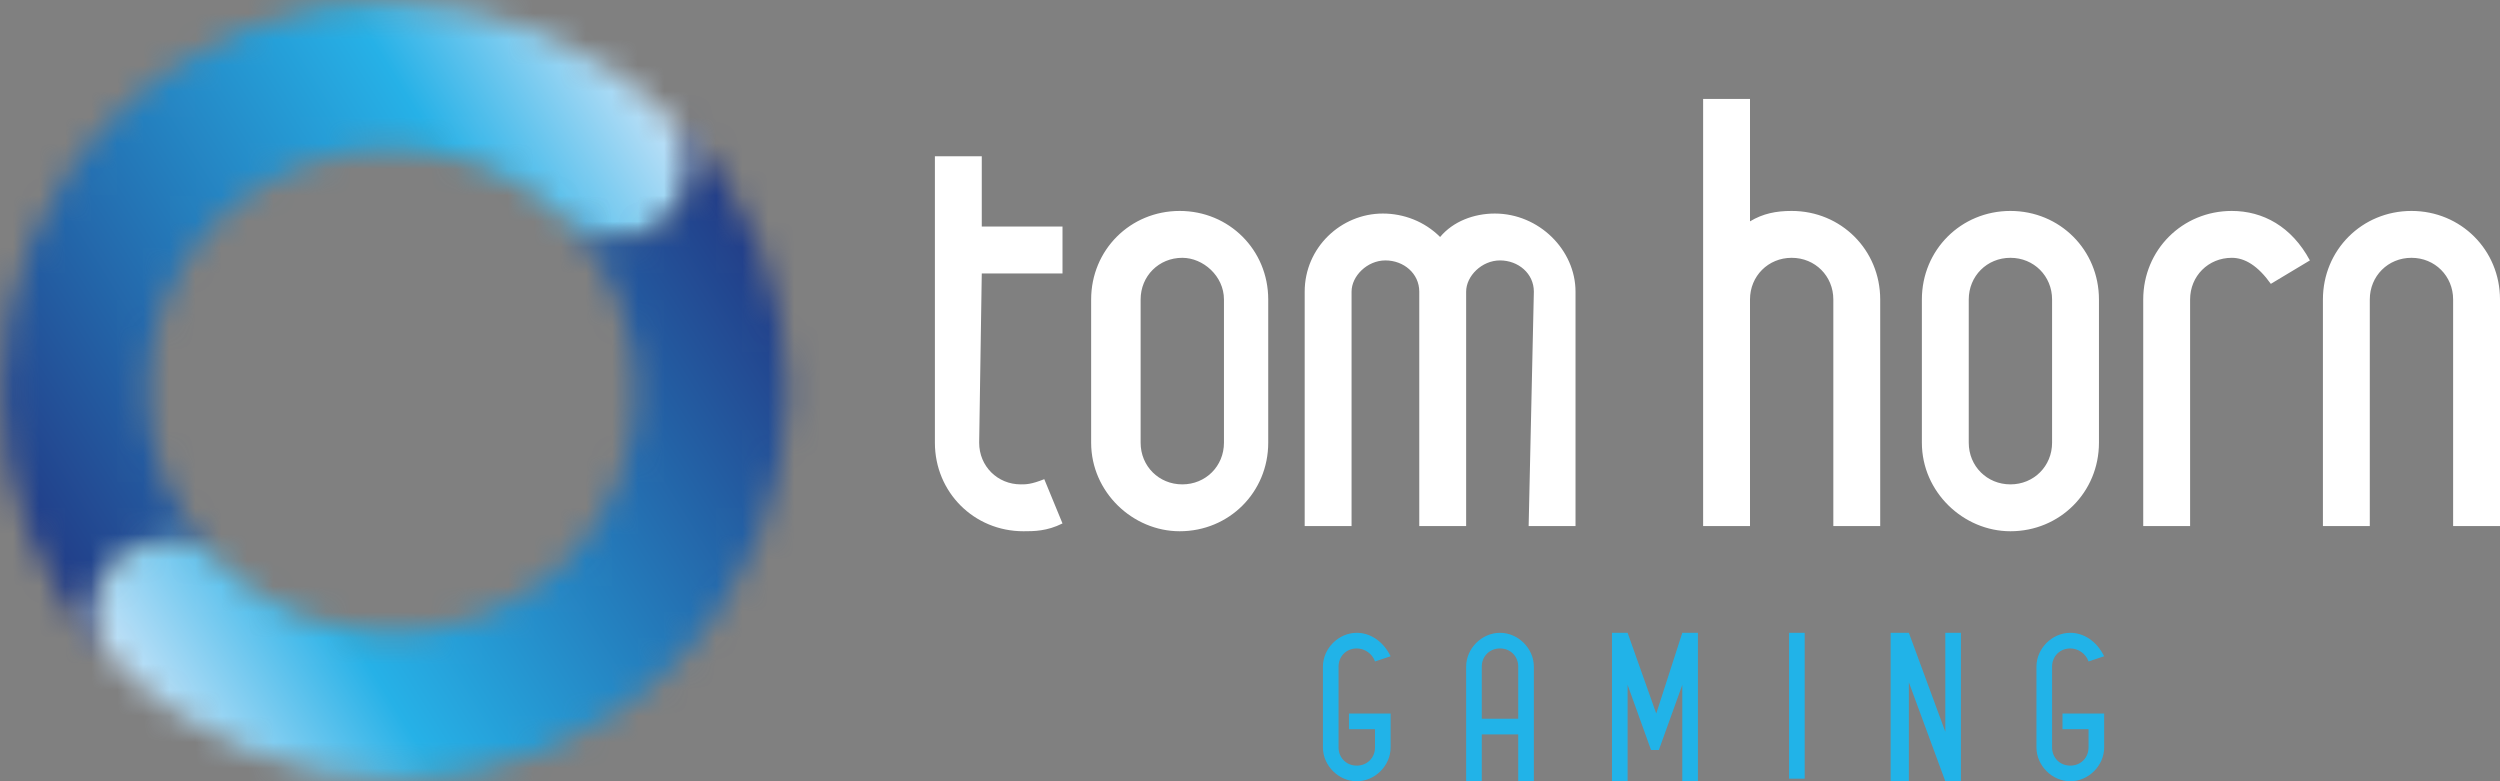 <svg width="96" height="30" viewBox="0 0 96 30" fill="none" xmlns="http://www.w3.org/2000/svg">
<rect x="0" y="0" width="96" height="30" fill="#808080" stroke="none"/>
<g clip-path="url(#clip0_1_968)">
<path d="M37.6 17C37.6 17.9 38.3 18.6 39.2 18.6C39.4 18.6 39.6 18.6 40.1 18.4L40.8 20.1C40.2 20.4 39.7 20.4 39.3 20.4C37.4 20.4 35.9 18.9 35.9 17V6H37.7V8.7H40.8V10.5H37.7L37.6 17ZM41.9 17V11.5C41.9 9.6 43.4 8.1 45.3 8.1C47.2 8.1 48.7 9.6 48.7 11.5V17C48.7 18.9 47.2 20.4 45.3 20.4C43.5 20.4 41.9 18.9 41.9 17ZM45.4 9.9C44.5 9.9 43.8 10.6 43.8 11.5V17C43.8 17.9 44.5 18.6 45.4 18.6C46.3 18.6 47 17.9 47 17V11.5C47 10.6 46.2 9.9 45.4 9.9ZM58.9 11.2C58.9 10.5 58.3 10 57.6 10C56.9 10 56.3 10.6 56.3 11.2V20.2H54.5V11.2C54.5 10.5 53.9 10 53.2 10C52.5 10 51.9 10.6 51.9 11.2V20.2H50.1V11.2C50.1 9.5 51.5 8.2 53.1 8.2C53.9 8.2 54.7 8.5 55.3 9.1C55.8 8.5 56.6 8.2 57.4 8.2C59.1 8.2 60.5 9.6 60.5 11.2V20.2H58.7L58.9 11.2ZM70.4 11.5C70.4 10.6 69.7 9.9 68.8 9.9C67.9 9.9 67.2 10.6 67.2 11.5V20.2H65.4V3.8H67.2V8.5C67.7 8.2 68.2 8.1 68.8 8.1C70.7 8.1 72.2 9.6 72.2 11.5V20.2H70.4V11.5ZM73.8 17V11.5C73.8 9.6 75.3 8.1 77.2 8.1C79.1 8.1 80.6 9.6 80.6 11.5V17C80.6 18.9 79.1 20.4 77.2 20.4C75.4 20.4 73.8 18.9 73.8 17ZM77.2 9.9C76.3 9.9 75.6 10.6 75.6 11.5V17C75.6 17.9 76.3 18.6 77.2 18.6C78.1 18.6 78.8 17.9 78.8 17V11.5C78.8 10.6 78.1 9.9 77.2 9.9ZM85.7 9.9C84.8 9.9 84.1 10.6 84.1 11.5V20.2H82.3V11.5C82.3 9.6 83.8 8.1 85.7 8.1C86.9 8.1 88 8.7 88.7 10L87.2 10.9C86.7 10.2 86.2 9.9 85.7 9.9ZM94.2 11.5C94.2 10.6 93.5 9.9 92.6 9.9C91.7 9.9 91 10.6 91 11.5V20.2H89.2V11.5C89.2 9.6 90.7 8.1 92.6 8.1C94.5 8.1 96 9.6 96 11.5V20.2H94.2V11.5Z" fill="white"/>
<path d="M50.8 28.7V25.6C50.8 24.9 51.4 24.3 52.1 24.3C52.6 24.3 53.1 24.6 53.4 25.2L52.8 25.4C52.7 25.1 52.4 24.9 52.1 24.9C51.7 24.9 51.4 25.2 51.4 25.6V28.7C51.4 29.1 51.7 29.4 52.1 29.4C52.5 29.4 52.8 29.1 52.8 28.7V28H51.8V27.4H53.4V28.7C53.4 29.4 52.8 30 52.1 30C51.4 30 50.8 29.4 50.8 28.7ZM58.3 28.2H56.9V30H56.3V25.6C56.3 24.9 56.9 24.3 57.6 24.3C58.3 24.3 58.9 24.9 58.9 25.6V30H58.3V28.2ZM57.6 24.9C57.2 24.9 56.9 25.2 56.9 25.6V27.6H58.3V25.6C58.3 25.2 58 24.9 57.6 24.9ZM64.6 26.3L63.7 28.8H63.4L62.5 26.3V30H61.9V24.3H62.5L63.6 27.4L64.6 24.3H65.2V30H64.6V26.3ZM68.7 24.3H69.3V29.9H68.7V24.3ZM73.3 26.2V30H72.6V24.3H73.3L74.7 28.1V24.3H75.3V30H74.7L73.3 26.2ZM78.2 28.7V25.6C78.2 24.9 78.8 24.3 79.5 24.3C80 24.3 80.5 24.6 80.8 25.2L80.2 25.4C80.1 25.1 79.8 24.9 79.5 24.9C79.1 24.9 78.8 25.2 78.8 25.6V28.7C78.8 29.1 79.1 29.4 79.5 29.4C79.9 29.4 80.2 29.1 80.2 28.7V28H79.2V27.4H80.8V28.7C80.8 29.4 80.2 30 79.5 30C78.8 30 78.2 29.4 78.2 28.7Z" fill="#21B3E8"/>
<mask id="mask0_1_968" style="mask-type:luminance" maskUnits="userSpaceOnUse" x="0" y="0" width="27" height="26">
<path d="M4.5 4.4C-1.4 10.2 -1.4 19.7 4.4 25.5C3.3 24.4 3.3 22.6 4.4 21.6C5.5 20.5 7.3 20.5 8.4 21.6C4.7 17.9 4.8 12 8.4 8.4C12.1 4.8 18.1 4.8 21.7 8.4C22.8 9.5 24.6 9.5 25.7 8.4C26.8 7.3 26.8 5.5 25.7 4.5C22.8 1.6 18.9 0.1 15 0.1C11.3 -9.15378e-05 7.4 1.5 4.5 4.4Z" fill="white"/>
</mask>
<g mask="url(#mask0_1_968)">
<path d="M18.9 -12.6L-13 7.2L6.5 38.2L38.4 18.4L18.9 -12.6Z" fill="url(#paint0_linear_1_968)"/>
</g>
<mask id="mask1_1_968" style="mask-type:luminance" maskUnits="userSpaceOnUse" x="3" y="4" width="28" height="26">
<path d="M25.7 8.4C24.6 9.5 22.8 9.5 21.7 8.4C25.4 12.1 25.3 18 21.7 21.6C18 25.2 12 25.2 8.4 21.6L8.2 21.4L8 21.2C7.9 21.2 7.9 21.1 7.8 21.1C7 20.7 6 20.7 5.2 21.1H5.1C5 21.2 4.8 21.3 4.7 21.4L4.5 21.6C3.4 22.7 3.4 24.5 4.5 25.5C10.4 31.4 19.9 31.4 25.8 25.6C31.7 19.8 31.7 10.3 25.9 4.5C26.9 5.5 26.8 7.3 25.7 8.4Z" fill="white"/>
</mask>
<g mask="url(#mask1_1_968)">
<path d="M11.3 44.1L43.8 23.8L23.7 -8.2L-8.9 12L11.3 44.1Z" fill="url(#paint1_linear_1_968)"/>
</g>
</g>
<defs>
<linearGradient id="paint0_linear_1_968" x1="26.027" y1="4.569" x2="0.669" y2="20.414" gradientUnits="userSpaceOnUse">
<stop stop-color="#C7E3F8"/>
<stop offset="0.28" stop-color="#26B1E7"/>
<stop offset="1" stop-color="#223B86"/>
</linearGradient>
<linearGradient id="paint1_linear_1_968" x1="4.535" y1="25.843" x2="29.767" y2="10.076" gradientUnits="userSpaceOnUse">
<stop stop-color="#C7E3F8"/>
<stop offset="0.28" stop-color="#26B1E7"/>
<stop offset="1" stop-color="#223B86"/>
</linearGradient>
<clipPath id="clip0_1_968">
<rect width="96" height="30" fill="white"/>
</clipPath>
</defs>
</svg>

